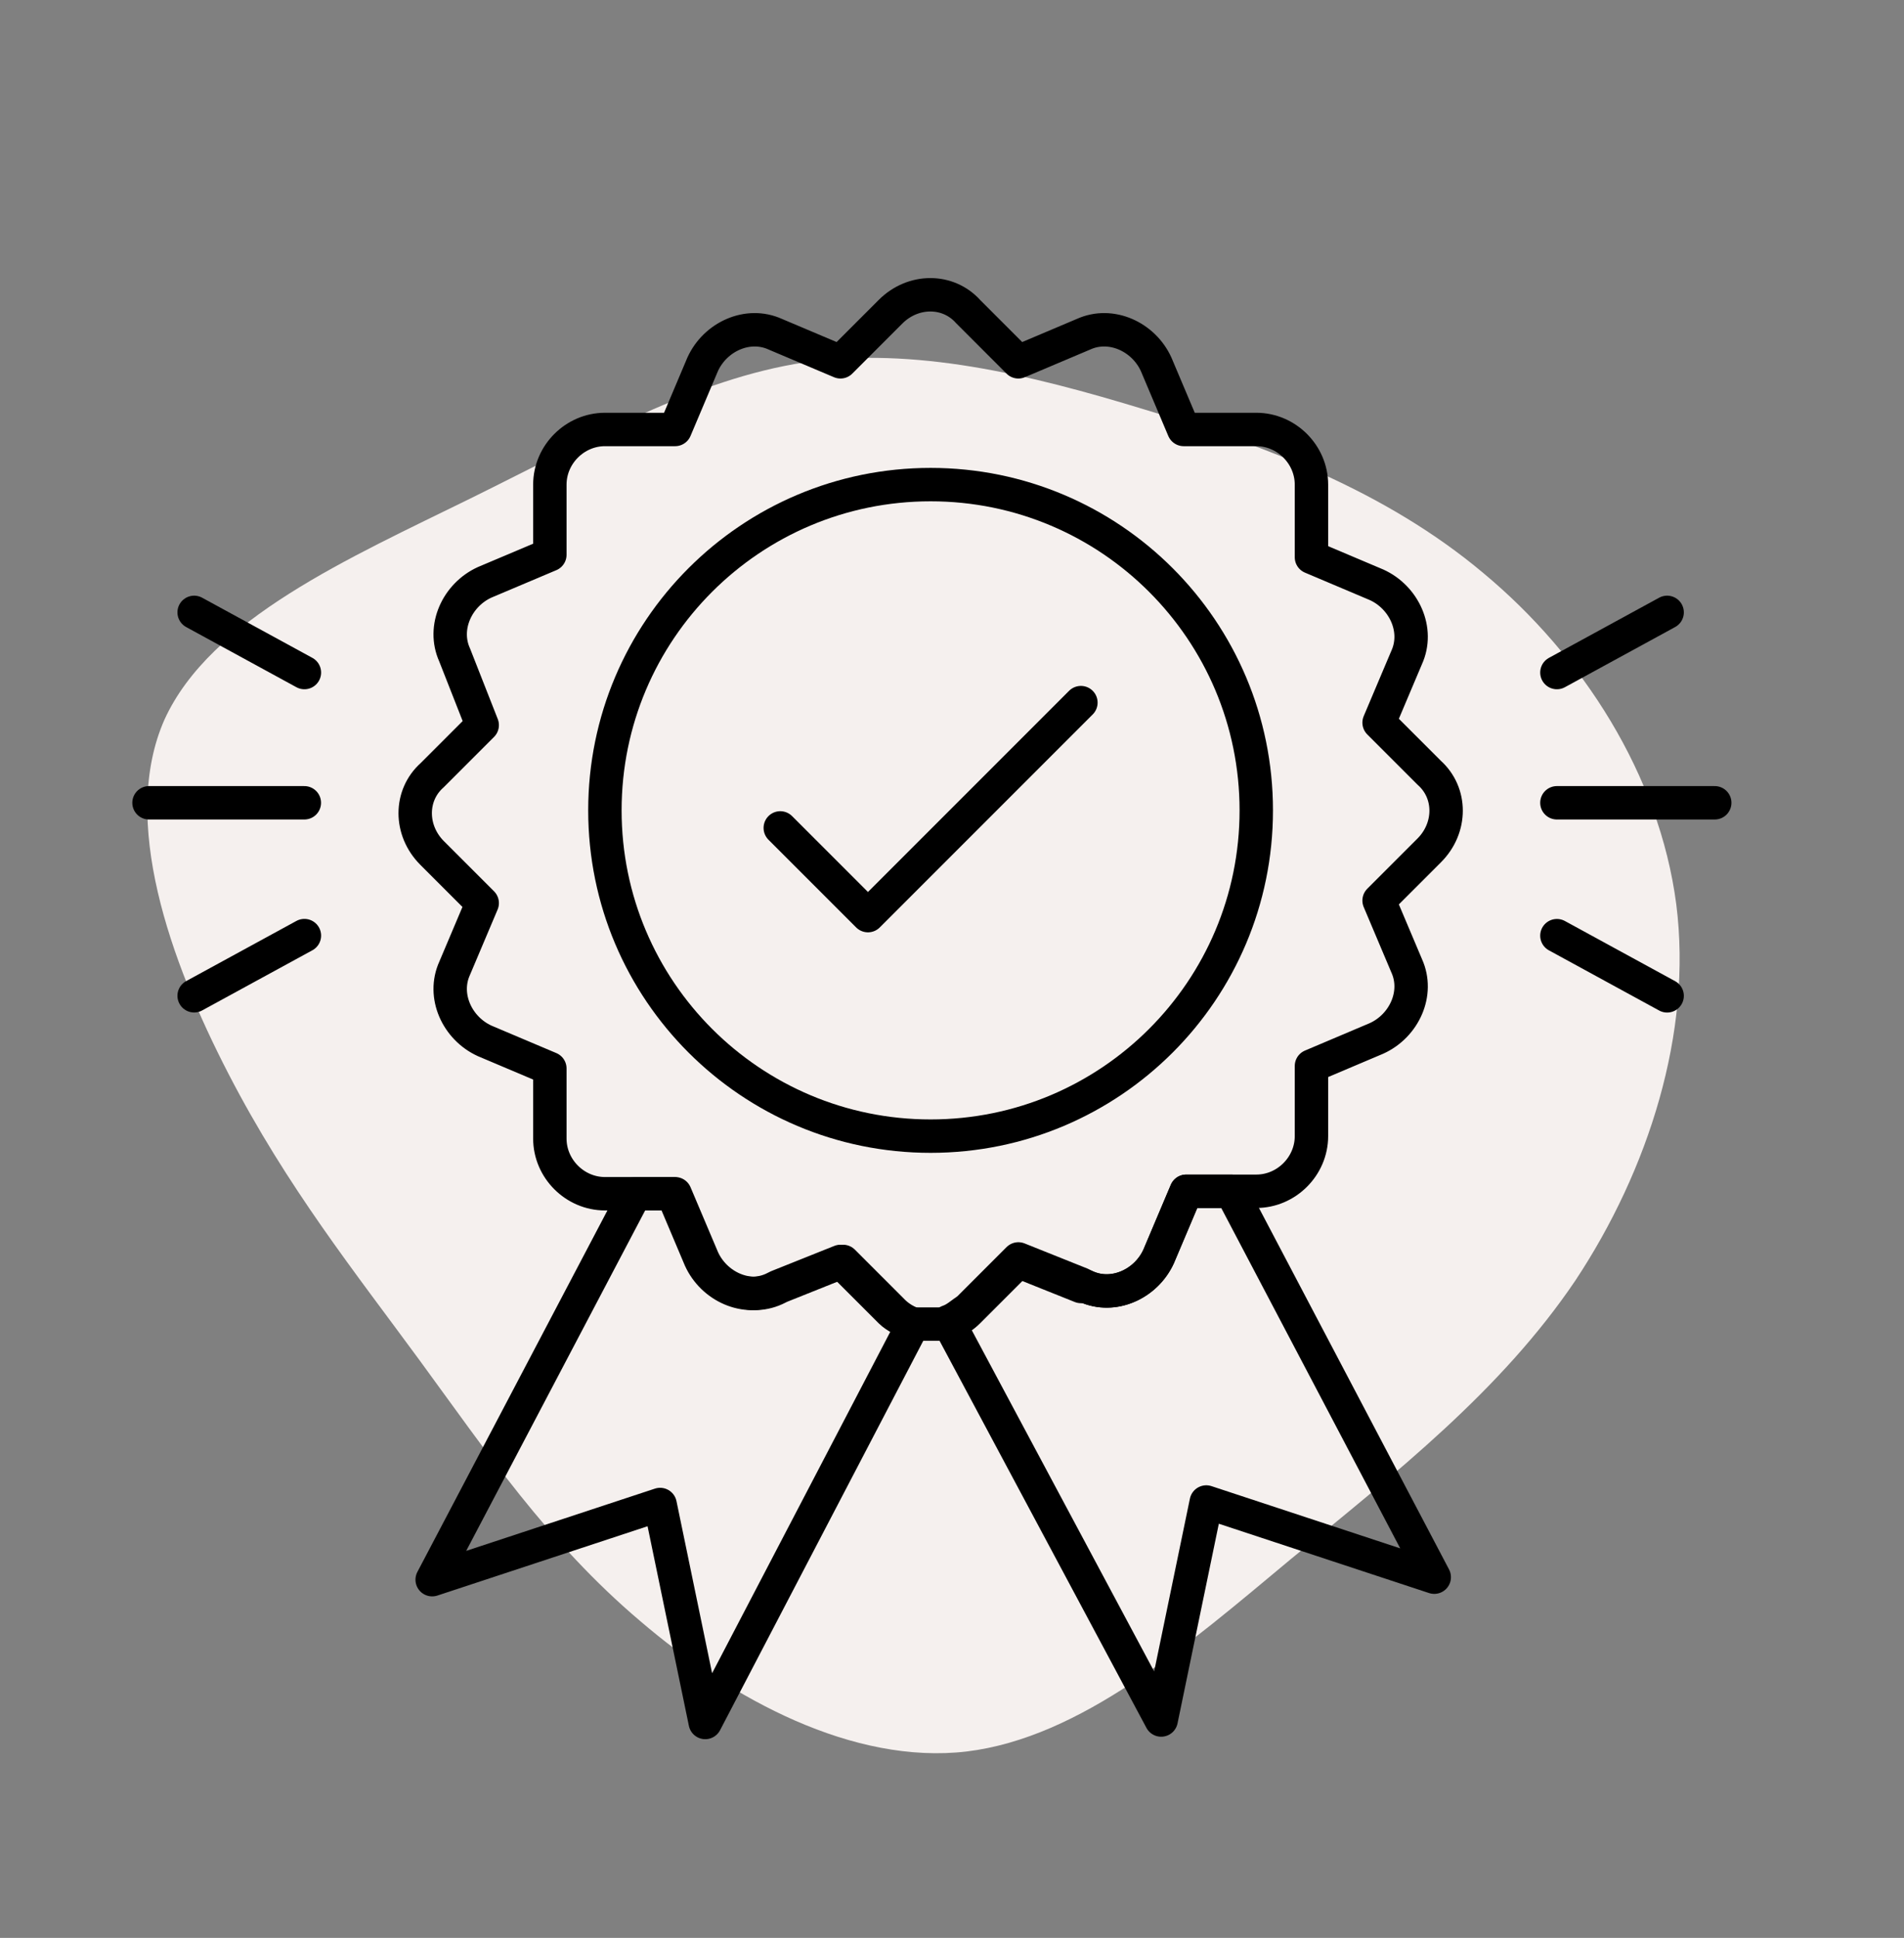 <svg xmlns="http://www.w3.org/2000/svg" fill="none" viewBox="0 0 57 58" height="58" width="57">
<rect x="0" y="0" width="57" height="58" fill="#808080" stroke="none"/>
<path fill="#F5F0EE" d="M6.839 32.136C5.087 28.746 3.588 24.561 4.923 21.539C6.296 18.523 10.459 16.703 14.097 14.912C17.757 13.106 20.832 11.341 24.085 10.847C27.355 10.375 30.779 11.19 34.3 12.267C37.843 13.328 41.476 14.688 44.406 17.151C47.374 19.619 49.677 23.194 50.182 27.062C50.671 30.909 49.347 35.026 47.162 38.325C44.938 41.619 41.8 44.068 38.639 46.667C35.516 49.271 32.355 52.005 28.94 52.421C25.547 52.82 21.905 50.863 19.17 48.521C16.396 46.173 14.533 43.403 12.578 40.736C10.622 38.069 8.591 35.527 6.839 32.136Z"></path>
<path stroke-linejoin="round" stroke-linecap="round" stroke-miterlimit="10" stroke="black" d="M42.786 25.453L41.286 26.953L42.111 28.904C42.486 29.729 42.036 30.703 41.211 31.078L39.261 31.904V34.004C39.261 34.904 38.511 35.654 37.611 35.654H35.511L34.686 37.603C34.311 38.428 33.336 38.879 32.511 38.504H32.361L30.486 37.754L28.986 39.254C28.836 39.404 28.611 39.553 28.386 39.629H27.336C27.111 39.553 26.811 39.404 26.661 39.254L25.161 37.754L23.286 38.504L23.136 38.578C22.311 38.953 21.336 38.504 20.961 37.678L20.136 35.728H18.111C17.211 35.728 16.461 34.978 16.461 34.078V31.979L14.511 31.154C13.686 30.779 13.236 29.803 13.611 28.979L14.436 27.029L12.936 25.529C12.261 24.854 12.261 23.803 12.936 23.203L14.436 21.703L13.611 19.604C13.236 18.779 13.686 17.803 14.511 17.428L16.461 16.604V14.504C16.461 13.604 17.211 12.854 18.111 12.854H20.211L21.036 10.903C21.411 10.079 22.386 9.629 23.211 10.004L25.161 10.829L26.661 9.329C27.336 8.654 28.386 8.654 28.986 9.329L30.486 10.829L32.436 10.004C33.261 9.629 34.236 10.079 34.611 10.903L35.436 12.854H37.611C38.511 12.854 39.261 13.604 39.261 14.504V16.678L41.211 17.503C42.036 17.878 42.486 18.854 42.111 19.678L41.286 21.628L42.786 23.128C43.461 23.729 43.461 24.779 42.786 25.453Z"></path>
<path stroke-linejoin="round" stroke-linecap="round" stroke-miterlimit="10" stroke="black" d="M27.337 39.629L21.113 51.553L19.762 45.029L12.938 47.279L19.012 35.728H20.212L21.038 37.678C21.413 38.504 22.387 38.953 23.212 38.578L23.363 38.504L25.238 37.754L26.738 39.254C26.887 39.404 27.113 39.553 27.337 39.629Z"></path>
<path stroke-linejoin="round" stroke-linecap="round" stroke-miterlimit="10" stroke="black" d="M42.937 47.204L36.112 44.954L34.762 51.479L28.387 39.554C28.612 39.479 28.762 39.329 28.987 39.179L30.487 37.679L32.362 38.429L32.512 38.504C33.337 38.879 34.312 38.429 34.687 37.604L35.512 35.654H36.862L42.937 47.204Z"></path>
<path stroke-linejoin="round" stroke-linecap="round" stroke-miterlimit="10" stroke="black" d="M46.609 20.129L49.909 18.328"></path>
<path stroke-linejoin="round" stroke-linecap="round" stroke-miterlimit="10" stroke="black" d="M46.609 24.027H51.334"></path>
<path stroke-linejoin="round" stroke-linecap="round" stroke-miterlimit="10" stroke="black" d="M46.609 28.004L49.909 29.805"></path>
<path stroke-linejoin="round" stroke-linecap="round" stroke-miterlimit="10" stroke="black" d="M9.113 28.002L5.812 29.803"></path>
<path stroke-linejoin="round" stroke-linecap="round" stroke-miterlimit="10" stroke="black" d="M9.111 24.027H4.461"></path>
<path stroke-linejoin="round" stroke-linecap="round" stroke-miterlimit="10" stroke="black" d="M9.113 20.129L5.812 18.328"></path>
<path stroke-linejoin="round" stroke-linecap="round" stroke-miterlimit="10" stroke="black" d="M23.359 24.779L25.984 27.404L32.359 21.029"></path>
<path stroke-linejoin="round" stroke-linecap="round" stroke-miterlimit="10" stroke="black" d="M27.859 34.004C33.244 34.004 37.609 29.639 37.609 24.254C37.609 18.869 33.244 14.504 27.859 14.504C22.475 14.504 18.109 18.869 18.109 24.254C18.109 29.639 22.475 34.004 27.859 34.004Z"></path>
</svg>
